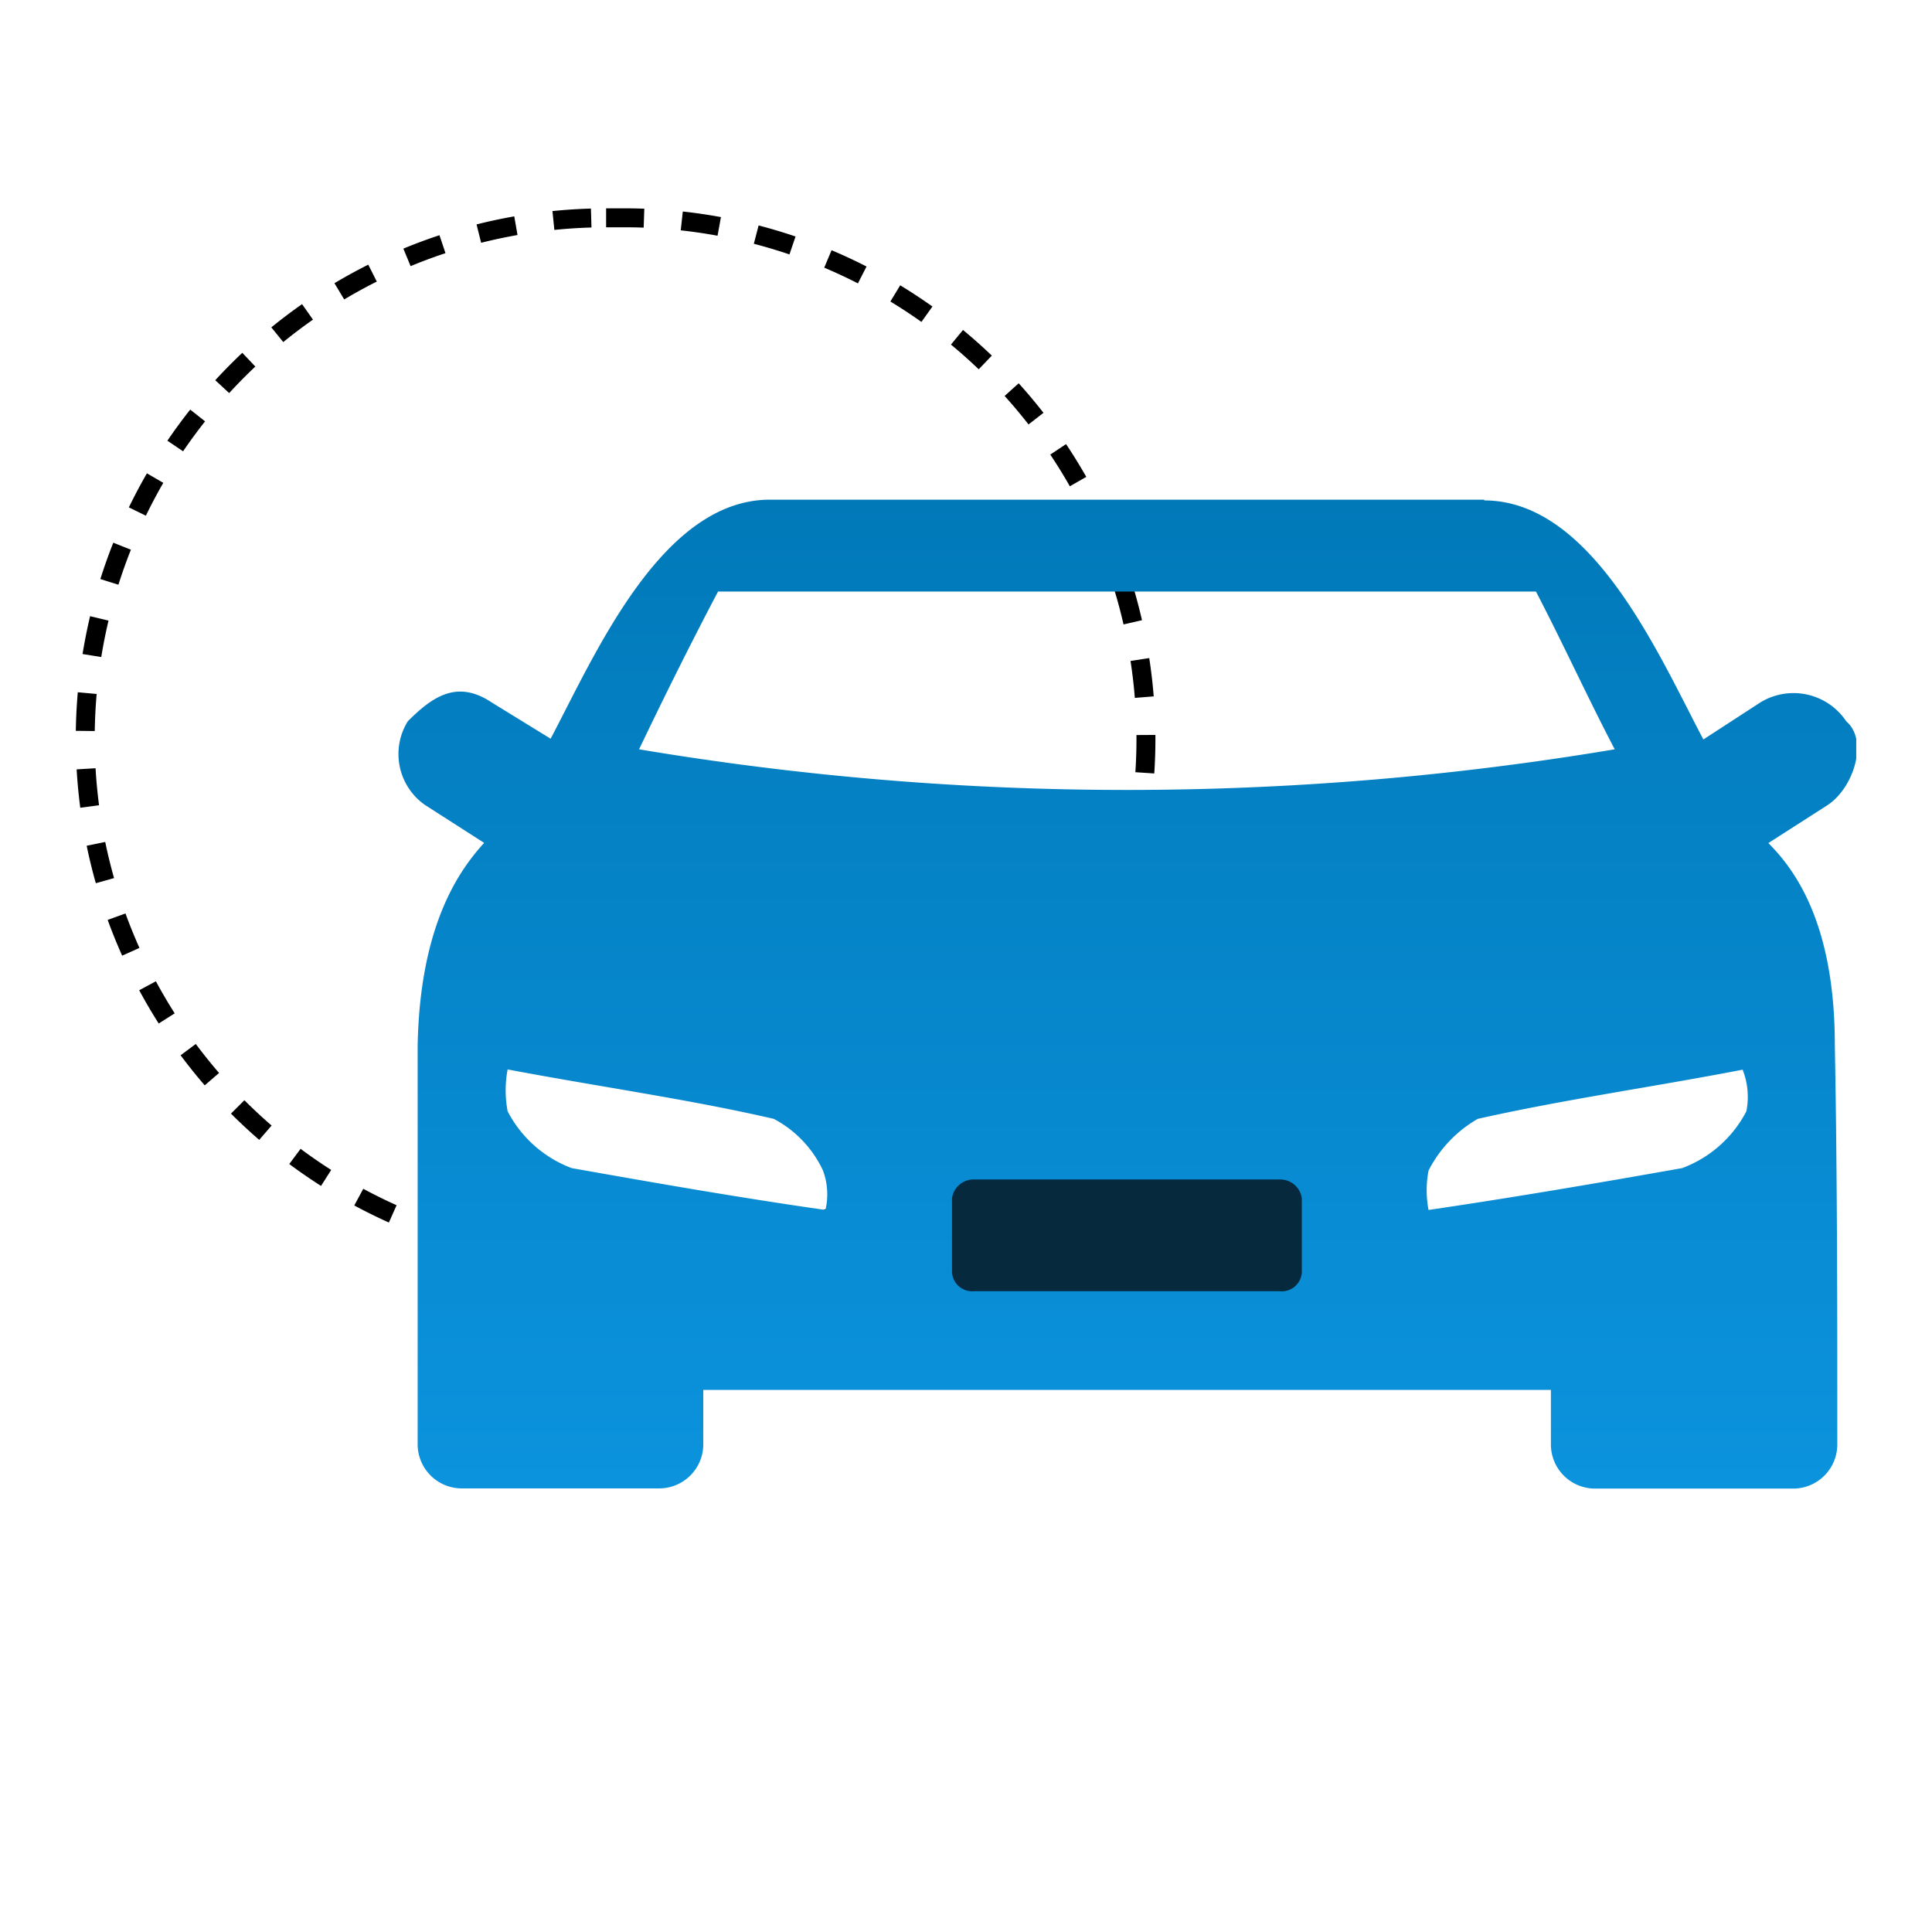 <svg xmlns="http://www.w3.org/2000/svg" xmlns:xlink="http://www.w3.org/1999/xlink" id="Layer_1" data-name="Layer 1" viewBox="0 0 102 102"><defs><style>.cls-1,.cls-2{fill:none;}.cls-2{stroke:#000;stroke-dasharray:2;}.cls-3{clip-path:url(#clip-path);}.cls-4{fill:#06293e;}.cls-5{fill-rule:evenodd;fill:url(#linear-gradient);}</style><clipPath id="clip-path"><rect class="cls-1" x="21" y="14" width="77" height="77"></rect></clipPath><linearGradient id="linear-gradient" x1="59.54" y1="77.58" x2="59.54" y2="25.42" gradientTransform="matrix(1, 0, 0, -1, 0, 104)" gradientUnits="userSpaceOnUse"><stop offset="0" stop-color="#0179b9"></stop><stop offset="1" stop-color="#0b93dd"></stop></linearGradient></defs><path class="cls-2" d="M32,11.5h1A27.5,27.5,0,0,1,60.5,39h0A27.5,27.5,0,0,1,33,66.5H32A27.5,27.5,0,0,1,4.5,39h0A27.5,27.5,0,0,1,32,11.5Z"></path><g class="cls-3"><rect class="cls-4" x="49" y="62" width="20" height="7"></rect><path class="cls-5" d="M78.36,26.42c5.72,0,9.23,8.2,11.57,12.62l3-1.95a3.35,3.35,0,0,1,4.55,1c1.17,1,.39,3.51-1,4.42l-3.12,2c1.43,1.43,3.51,4.29,3.51,10.67.13,7,.13,14,.13,21.07a2.33,2.33,0,0,1-2.34,2.34H84.22a2.33,2.33,0,0,1-2.34-2.34V73.38H37.13v2.86a2.33,2.33,0,0,1-2.34,2.34H24.39a2.33,2.33,0,0,1-2.34-2.34V55.17c.13-6.37,2.21-9.24,3.51-10.67l-3.12-2a3.28,3.28,0,0,1-.91-4.42c1.3-1.3,2.6-2.21,4.42-1L29.07,39c2.34-4.42,5.85-12.62,11.58-12.62H78.36ZM67.56,68.17a1.06,1.06,0,0,0,1.17-1v-3.9a1.15,1.15,0,0,0-1.17-1H51.43a1.15,1.15,0,0,0-1.17,1v3.9a1.07,1.07,0,0,0,1.17,1ZM85.25,39.56c-1.43-2.73-2.73-5.59-4.16-8.33H37.91c-1.44,2.73-2.86,5.59-4.17,8.33a155.69,155.69,0,0,0,51.51,0ZM26.85,56.47c4.81.91,9.5,1.56,14,2.6a5.9,5.9,0,0,1,2.6,2.73,3.62,3.62,0,0,1,.13,2.08c-4.55-.65-9-1.43-13.4-2.21a6.31,6.31,0,0,1-3.38-3,6,6,0,0,1,0-2.21Zm65.17,0c-4.69.91-9.37,1.56-14,2.6a6.61,6.61,0,0,0-2.6,2.73,5.55,5.55,0,0,0,0,2.08c4.42-.65,9-1.43,13.39-2.21a6.29,6.29,0,0,0,3.39-3A3.91,3.91,0,0,0,92,56.47Z"></path></g></svg>